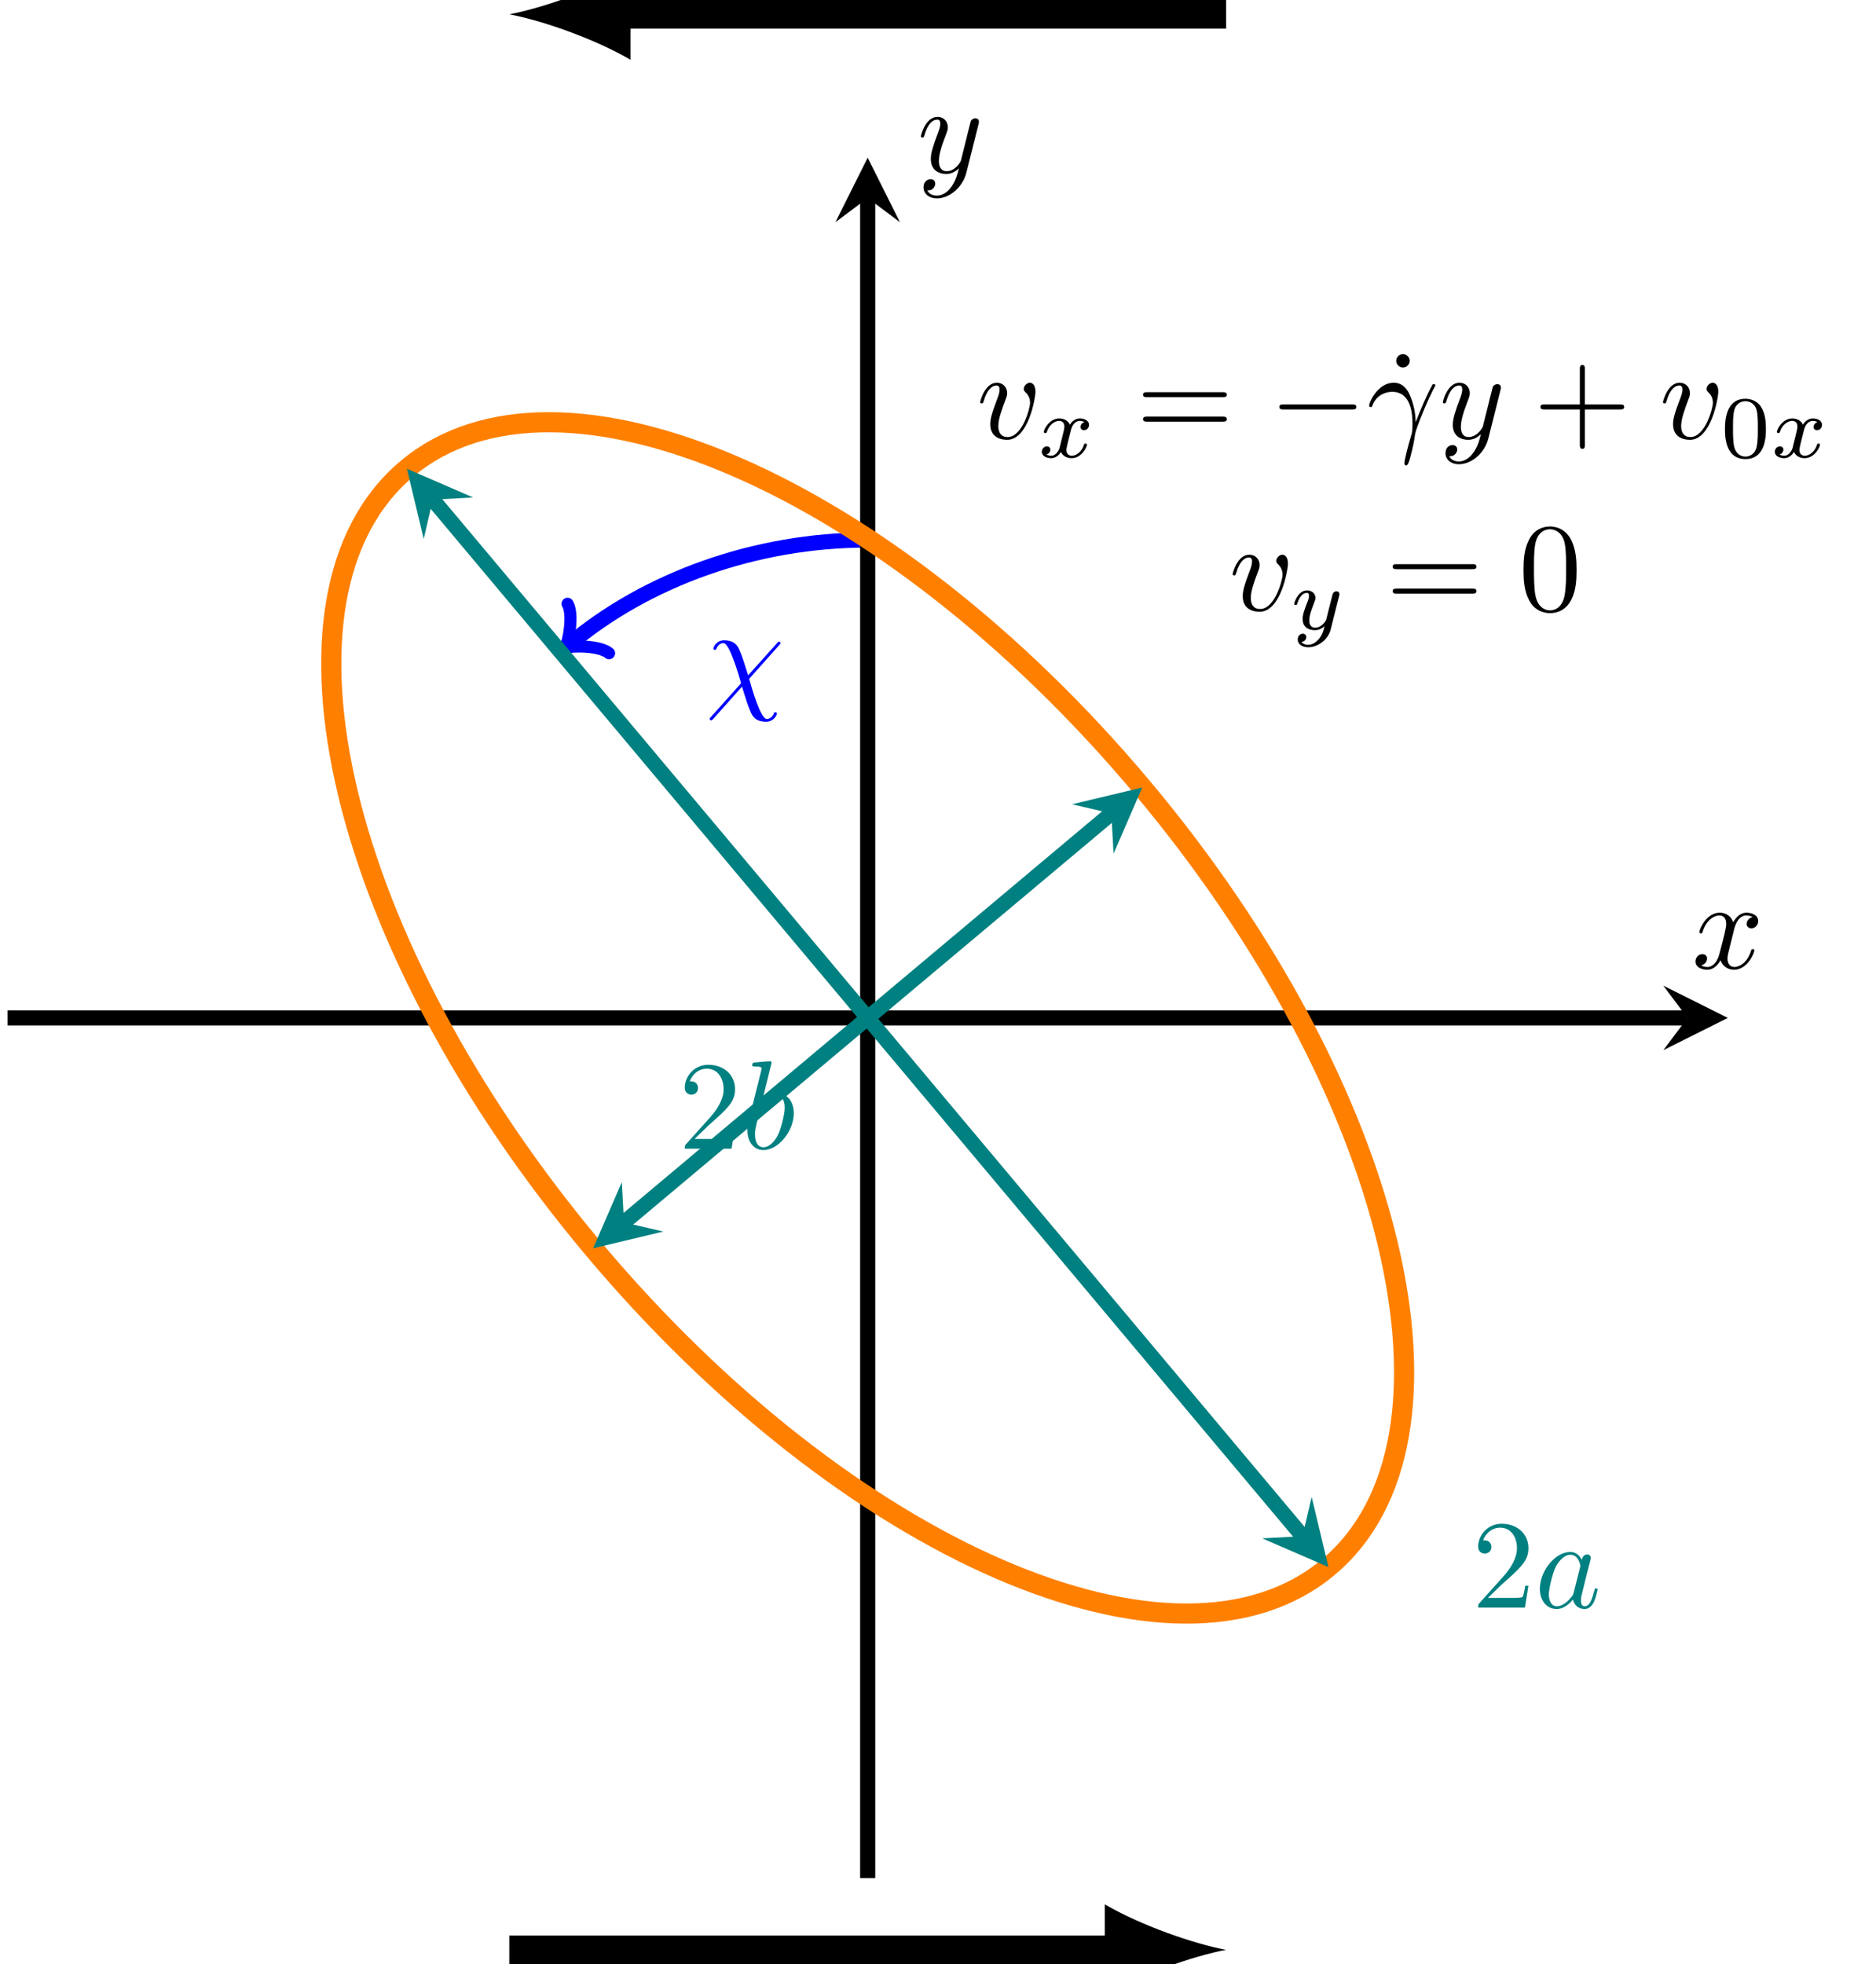 <?xml version="1.0" encoding="UTF-8" standalone="no"?>
<!DOCTYPE svg PUBLIC "-//W3C//DTD SVG 1.1//EN" "http://www.w3.org/Graphics/SVG/1.1/DTD/svg11.dtd">
<svg xmlns="http://www.w3.org/2000/svg" xmlns:xlink="http://www.w3.org/1999/xlink" version="1.1" width="148.381pt" height="155.338pt" viewBox="0 0 148.381 155.338" style="background: azure;">
<g enable-background="new">
<path transform="matrix(1,0,0,-1,68.629,80.503)" stroke-width="1.196" stroke-linecap="butt" stroke-miterlimit="10" stroke-linejoin="miter" fill="none" stroke="#0000ff" d="M 0 37.795 C -8.885 37.795 -17.488 34.663 -23.561 29.567 "/>
<path transform="matrix(-.766,.643,.643,.766,45.068,50.936)" stroke-width=".956" stroke-linecap="round" stroke-linejoin="round" fill="none" stroke="#0000ff" d="M -1.913 2.55 C -1.753 1.594 0 .159 .478 0 C 0 -.159 -1.753 -1.594 -1.913 -2.55 "/>
<symbol id="font_0_2">
<path d="M .552 .608 C .563 .619 .563 .621 .563 .624 C .563 .63 .559 .636 .551 .636 C .545 .636 .541 .631 .535 .624 L .306 .369 C .266 .496 .258 .521 .235 .574 C .224 .597 .202 .647 .114 .647 C .056 .647 .03 .595 .03 .581 C .03 .58 .03 .571 .042 .571 C .051 .571 .053 .577 .055 .582 C .07 .621 .102 .625 .108 .625 C .138 .625 .168 .549 .185 .505 C .217 .426 .249 .31 .249 .307 C .249 .306 .249 .304 .241 .296 L .011 .039 C 0 .028 0 .026 0 .023 C 0 .017 .006 .011 .012 .011 C .019 .011 .024 .018 .028 .022 L .257 .279 C .289 .175 .301 .136 .325 .08 C .338 .05 .36 0 .449 0 C .507 0 .534 .052 .534 .065 C .534 .07 .532 .076 .522 .076 C .512 .076 .511 .072 .508 .062 C .499 .038 .474 .022 .455 .022 C .404 .022 .336 .264 .314 .341 L .552 .608 Z "/>
</symbol>
<use xlink:href="#font_0_2" transform="matrix(9.963,0,0,-9.963,56.126,57.084)" fill="#0000ff"/>
<path transform="matrix(1,0,0,-1,68.629,80.503)" stroke-width="1.196" stroke-linecap="butt" stroke-miterlimit="10" stroke-linejoin="miter" fill="none" stroke="#000000" d="M 0 -68.032 L 0 64.844 "/>
<path transform="matrix(0,-1,-1,-0,68.629,15.659)" d="M 3.188 0 L -1.913 2.55 L 0 0 L -1.913 -2.55 "/>
<symbol id="font_0_7">
<path d="M .457 .586 C .461 .6 .461 .602 .461 .609 C .461 .627 .447 .636 .432 .636 C .422 .636 .406 .63 .397 .615 C .395 .61 .387 .579 .383 .561 C .376 .535 .369 .508 .363 .481 L .318 .301 C .314 .286 .271 .216 .205 .216 C .154 .216 .143 .26 .143 .297 C .143 .343 .16 .405 .194 .493 C .21 .534 .214 .545 .214 .565 C .214 .61 .182 .647 .132 .647 C .037 .647 0 .502 0 .493 C 0 .483 .01 .483 .012 .483 C .022 .483 .023 .485 .028 .501 C .055 .595 .095 .625 .129 .625 C .137 .625 .154 .625 .154 .593 C .154 .568 .144 .542 .137 .523 C .097 .417 .079 .36 .079 .313 C .079 .224 .142 .194 .201 .194 C .24 .194 .274 .211 .302 .239 C .289 .187 .277 .138 .237 .085 C .211 .051 .173 .022 .127 .022 C .113 .022 .068 .025 .051 .064 C .067 .064 .08 .064 .094 .076 C .104 .085 .114 .098 .114 .117 C .114 .148 .087 .152 .077 .152 C .054 .152 .021 .136 .021 .087 C .021 .037 .065 0 .127 0 C .23 0 .333 .091 .361 .204 L .457 .586 Z "/>
</symbol>
<use xlink:href="#font_0_7" transform="matrix(9.963,0,0,-9.963,72.836,15.69)"/>
<path transform="matrix(1,0,0,-1,68.629,80.503)" stroke-width="1.196" stroke-linecap="butt" stroke-miterlimit="10" stroke-linejoin="miter" fill="none" stroke="#000000" d="M -68.032 0 L 64.844 0 "/>
<path transform="matrix(1,0,0,-1,133.473,80.503)" d="M 3.188 0 L -1.913 2.55 L 0 0 L -1.913 -2.55 "/>
<symbol id="font_0_6">
<path d="M .305 .313 C .311 .339 .334 .431 .404 .431 C .409 .431 .433 .431 .454 .418 C .426 .413 .406 .388 .406 .364 C .406 .348 .417 .329 .444 .329 C .466 .329 .498 .347 .498 .387 C .498 .439 .439 .453 .405 .453 C .347 .453 .312 .4 .3 .377 C .275 .443 .221 .453 .192 .453 C .088 .453 .031 .324 .031 .299 C .031 .289 .041 .289 .043 .289 C .051 .289 .054 .291 .056 .3 C .09 .406 .156 .431 .19 .431 C .209 .431 .244 .422 .244 .364 C .244 .333 .227 .266 .19 .126 C .174 .064 .139 .022 .095 .022 C .089 .022 .066 .022 .045 .035 C .07 .04 .092 .061 .092 .089 C .092 .116 .07 .124 .055 .124 C .025 .124 0 .098 0 .066 C 0 .02 .05 0 .094 0 C .16 0 .196 .07 .199 .076 C .211 .039 .247 0 .307 0 C .41 0 .467 .129 .467 .154 C .467 .164 .458 .164 .455 .164 C .446 .164 .444 .16 .442 .153 C .409 .046 .341 .022 .309 .022 C .27 .022 .254 .054 .254 .088 C .254 .11 .26 .132 .271 .176 L .305 .313 Z "/>
</symbol>
<use xlink:href="#font_0_6" transform="matrix(9.963,0,0,-9.963,134.102,76.695)"/>
<path transform="matrix(1,0,0,-1,68.629,80.503)" stroke-width="1.594" stroke-linecap="butt" stroke-miterlimit="10" stroke-linejoin="miter" fill="none" stroke="#ff8000" d="M 21.715 18.221 C 1.588 42.207 -24.449 53.493 -36.442 43.429 C -48.435 33.366 -41.841 5.765 -21.715 -18.221 C -1.588 -42.207 24.449 -53.493 36.442 -43.429 C 48.435 -33.366 41.841 -5.765 21.715 18.221 Z M 0 0 "/>
<path transform="matrix(1,0,0,-1,68.629,80.503)" stroke-width="1.196" stroke-linecap="butt" stroke-miterlimit="10" stroke-linejoin="miter" fill="none" stroke="#008080" d="M -34.393 40.987 L 34.393 -40.987 "/>
<path transform="matrix(-.643,-.766,-.766,.643,34.236,39.516)" d="M 3.188 0 L -1.913 2.55 L 0 0 L -1.913 -2.55 " fill="#008080"/>
<path transform="matrix(.643,.766,.766,-.643,103.022,121.49)" d="M 3.188 0 L -1.913 2.55 L 0 0 L -1.913 -2.55 " fill="#008080"/>
<symbol id="font_1_3">
<path d="M .077 .077 L .183 .18 C .339 .318 .399 .372 .399 .472 C .399 .586 .309 .666 .187 .666 C .074 .666 0 .574 0 .485 C 0 .429 .05 .429 .053 .429 C .07 .429 .105 .441 .105 .482 C .105 .508 .087 .534 .052 .534 C .044 .534 .042 .534 .039 .533 C .062 .598 .116 .635 .174 .635 C .265 .635 .308 .554 .308 .472 C .308 .392 .258 .313 .203 .251 L .011 .037 C 0 .026 0 .024 0 0 L .371 0 L .399 .174 L .374 .174 C .369 .144 .362 .1 .352 .085 C .345 .077 .279 .077 .257 .077 L .077 .077 Z "/>
</symbol>
<use xlink:href="#font_1_3" transform="matrix(9.963,0,0,-9.963,116.915,127.142)" fill="#008080"/>
<symbol id="font_0_3">
<path d="M .333 .389 C .315 .426 .286 .453 .241 .453 C .124 .453 0 .306 0 .16 C 0 .066 .055 0 .133 0 C .153 0 .203 .004 .263 .075 C .271 .033 .306 0 .354 0 C .389 0 .412 .023 .428 .055 C .445 .091 .458 .152 .458 .154 C .458 .164 .449 .164 .446 .164 C .436 .164 .435 .16 .432 .146 C .415 .081 .397 .022 .356 .022 C .329 .022 .326 .048 .326 .068 C .326 .09 .328 .098 .339 .142 C .35 .184 .352 .194 .361 .232 L .397 .372 C .404 .4 .404 .402 .404 .406 C .404 .423 .392 .433 .375 .433 C .351 .433 .336 .411 .333 .389 M .268 .13 C .263 .112 .263 .11 .248 .093 C .204 .038 .163 .022 .135 .022 C .085 .022 .071 .077 .071 .116 C .071 .166 .103 .289 .126 .335 C .157 .394 .202 .431 .242 .431 C .307 .431 .321 .349 .321 .343 C .321 .337 .319 .331 .318 .326 L .268 .13 Z "/>
</symbol>
<use xlink:href="#font_0_3" transform="matrix(9.963,0,0,-9.963,121.796,127.252)" fill="#008080"/>
<path transform="matrix(1,0,0,-1,68.629,80.503)" stroke-width="1.196" stroke-linecap="butt" stroke-miterlimit="10" stroke-linejoin="miter" fill="none" stroke="#008080" d="M 19.273 16.172 L -19.273 -16.172 "/>
<path transform="matrix(.766,-.643,-.643,-.766,87.902,64.331)" d="M 3.188 0 L -1.913 2.55 L 0 0 L -1.913 -2.55 " fill="#008080"/>
<path transform="matrix(-.766,.643,.643,.766,49.356,96.675)" d="M 3.188 0 L -1.913 2.55 L 0 0 L -1.913 -2.55 " fill="#008080"/>
<use xlink:href="#font_1_3" transform="matrix(9.963,0,0,-9.963,54.165,90.845)" fill="#008080"/>
<symbol id="font_0_4">
<path d="M .192 .694 C .192 .695 .192 .705 .179 .705 C .156 .705 .083 .697 .057 .695 C .049 .694 .038 .693 .038 .675 C .038 .663 .047 .663 .062 .663 C .11 .663 .112 .656 .112 .646 C .112 .639 .103 .605 .098 .584 L .016 .258 C .004 .208 0 .192 0 .157 C 0 .062 .053 0 .127 0 C .245 0 .368 .149 .368 .293 C .368 .384 .315 .453 .235 .453 C .189 .453 .148 .424 .118 .393 L .192 .694 M .098 .316 C .104 .338 .104 .34 .113 .351 C .162 .416 .207 .431 .233 .431 C .269 .431 .296 .401 .296 .337 C .296 .278 .263 .163 .245 .125 C .212 .058 .166 .022 .127 .022 C .093 .022 .06 .049 .06 .123 C .06 .142 .06 .161 .076 .224 L .098 .316 Z "/>
</symbol>
<use xlink:href="#font_0_4" transform="matrix(9.963,0,0,-9.963,59.117,90.955)" fill="#008080"/>
<symbol id="font_0_5">
<path d="M .439 .383 C .439 .437 .413 .453 .395 .453 C .37 .453 .346 .427 .346 .405 C .346 .392 .351 .386 .362 .375 C .383 .355 .396 .329 .396 .293 C .396 .251 .335 .022 .218 .022 C .167 .022 .144 .057 .144 .109 C .144 .165 .171 .238 .202 .321 C .209 .338 .214 .352 .214 .371 C .214 .416 .182 .453 .132 .453 C .038 .453 0 .308 0 .299 C 0 .289 .01 .289 .012 .289 C .022 .289 .023 .291 .028 .307 C .057 .408 .1 .431 .129 .431 C .137 .431 .154 .431 .154 .399 C .154 .374 .144 .347 .137 .329 C .093 .213 .08 .167 .08 .124 C .08 .016 .168 0 .214 0 C .382 0 .439 .331 .439 .383 Z "/>
</symbol>
<use xlink:href="#font_0_5" transform="matrix(9.963,0,0,-9.963,77.526,34.783)"/>
<symbol id="font_2_1">
<path d="M .201 .116 C .191 .082 .158 .028 .107 .028 C .104 .028 .074 .028 .053 .042 C .094 .055 .097 .091 .097 .097 C .097 .119 .08 .134 .057 .134 C .029 .134 0 .11 0 .073 C 0 .023 .056 0 .105 0 C .151 0 .192 .029 .217 .071 C .241 .018 .296 0 .336 0 C .451 0 .512 .125 .512 .153 C .512 .166 .499 .166 .496 .166 C .482 .166 .481 .161 .477 .149 C .456 .08 .396 .028 .34 .028 C .3 .028 .279 .055 .279 .093 C .279 .119 .303 .21 .331 .321 C .351 .398 .396 .423 .429 .423 C .431 .423 .462 .423 .483 .409 C .451 .4 .439 .372 .439 .354 C .439 .332 .456 .317 .479 .317 C .502 .317 .535 .336 .535 .378 C .535 .434 .471 .451 .431 .451 C .381 .451 .341 .418 .319 .38 C .301 .421 .255 .451 .199 .451 C .087 .451 .023 .328 .023 .298 C .023 .285 .037 .285 .04 .285 C .053 .285 .054 .289 .059 .302 C .084 .38 .147 .423 .196 .423 C .229 .423 .256 .405 .256 .357 C .256 .337 .244 .287 .235 .253 L .201 .116 Z "/>
</symbol>
<use xlink:href="#font_2_1" transform="matrix(6.974,0,0,-6.974,82.401,36.237)"/>
<symbol id="font_1_4">
<path d="M .631 .194 C .646 .194 .665 .194 .665 .214 C .665 .234 .646 .234 .632 .234 L .033 .234 C .019 .234 0 .234 0 .214 C 0 .194 .019 .194 .034 .194 L .631 .194 M .632 0 C .646 0 .665 0 .665 .02 C .665 .04 .646 .04 .631 .04 L .034 .04 C .019 .04 0 .04 0 .02 C 0 0 .019 0 .033 0 L .632 0 Z "/>
</symbol>
<use xlink:href="#font_1_4" transform="matrix(9.963,0,0,-9.963,90.407,33.348)"/>
<symbol id="font_3_1">
<path d="M .576 0 C .593 0 .611 0 .611 .02 C .611 .04 .593 .04 .576 .04 L .035 .04 C .018 .04 0 .04 0 .02 C 0 0 .018 0 .035 0 L .576 0 Z "/>
</symbol>
<use xlink:href="#font_3_1" transform="matrix(9.963,0,0,-9.963,101.192,32.382)"/>
<symbol id="font_1_5">
<path d="M .107 .053 C .107 .08 .084 .106 .054 .106 C .02 .106 0 .078 0 .053 C 0 .026 .023 0 .053 0 C .087 0 .107 .028 .107 .053 Z "/>
</symbol>
<use xlink:href="#font_1_5" transform="matrix(9.963,0,0,-9.963,110.433,29.064)"/>
<symbol id="font_0_1">
<path d="M .023 .469 C .062 .584 .171 .585 .182 .585 C .333 .585 .344 .41 .344 .331 C .344 .27 .339 .253 .332 .233 C .31 .16 .28 .044 .28 .018 C .28 .007 .285 0 .293 0 C .306 0 .314 .022 .325 .06 C .348 .144 .358 .201 .362 .232 C .364 .245 .366 .258 .37 .271 C .402 .37 .466 .519 .506 .598 C .513 .61 .525 .632 .525 .636 C .525 .646 .515 .646 .513 .646 C .51 .646 .504 .646 .501 .639 C .449 .544 .409 .444 .369 .343 C .368 .374 .367 .45 .328 .547 C .304 .608 .264 .657 .195 .657 C .07 .657 0 .505 0 .474 C 0 .464 .009 .464 .019 .464 L .023 .469 Z "/>
</symbol>
<use xlink:href="#font_0_1" transform="matrix(9.963,0,0,-9.963,108.293,36.815)"/>
<use xlink:href="#font_0_7" transform="matrix(9.963,0,0,-9.963,114.121,36.715)"/>
<symbol id="font_1_1">
<path d="M .353 .313 L .632 .313 C .646 .313 .665 .313 .665 .333 C .665 .353 .646 .353 .632 .353 L .353 .353 L .353 .633 C .353 .647 .353 .666 .333 .666 C .313 .666 .313 .647 .313 .633 L .313 .353 L .033 .353 C .019 .353 0 .353 0 .333 C 0 .313 .019 .313 .033 .313 L .313 .313 L .313 .033 C .313 .019 .313 0 .333 0 C .353 0 .353 .019 .353 .033 L .353 .313 Z "/>
</symbol>
<use xlink:href="#font_1_1" transform="matrix(9.963,0,0,-9.963,121.839,35.5)"/>
<use xlink:href="#font_0_5" transform="matrix(9.963,0,0,-9.963,131.533,34.783)"/>
<symbol id="font_4_1">
<path d="M .464 .339 C .464 .449 .451 .528 .405 .598 C .374 .644 .312 .684 .232 .684 C 0 .684 0 .411 0 .339 C 0 .267 0 0 .232 0 C .464 0 .464 .267 .464 .339 M .232 .028 C .186 .028 .125 .055 .105 .137 C .091 .196 .091 .278 .091 .352 C .091 .425 .091 .501 .106 .556 C .127 .635 .191 .656 .232 .656 C .286 .656 .338 .623 .356 .565 C .372 .511 .373 .439 .373 .352 C .373 .278 .373 .204 .36 .141 C .34 .05 .272 .028 .232 .028 Z "/>
</symbol>
<use xlink:href="#font_4_1" transform="matrix(6.974,0,0,-6.974,136.436,36.306)"/>
<use xlink:href="#font_2_1" transform="matrix(6.974,0,0,-6.974,140.379,36.237)"/>
<use xlink:href="#font_0_5" transform="matrix(9.963,0,0,-9.963,97.496,48.383)"/>
<symbol id="font_2_2">
<path d="M .509 .581 C .513 .595 .513 .597 .513 .603 C .513 .623 .497 .635 .48 .635 C .469 .635 .45 .63 .439 .611 C .436 .605 .428 .573 .423 .553 L .402 .47 C .396 .446 .365 .32 .362 .309 C .361 .309 .317 .222 .239 .222 C .171 .222 .171 .287 .171 .305 C .171 .359 .194 .422 .224 .499 C .236 .531 .241 .543 .241 .56 C .241 .608 .2 .645 .146 .645 C .045 .645 0 .509 0 .492 C 0 .479 .014 .479 .017 .479 C .031 .479 .032 .484 .035 .495 C .06 .578 .103 .617 .143 .617 C .16 .617 .168 .606 .168 .582 C .168 .559 .159 .537 .154 .524 C .106 .402 .096 .365 .096 .321 C .096 .304 .096 .257 .135 .225 C .166 .199 .208 .194 .235 .194 C .275 .194 .311 .209 .344 .239 C .331 .184 .32 .142 .278 .092 C .251 .061 .211 .028 .158 .028 C .151 .028 .104 .028 .083 .061 C .137 .067 .137 .115 .137 .116 C .137 .148 .108 .154 .098 .154 C .073 .154 .04 .134 .04 .088 C .04 .037 .088 0 .159 0 C .26 0 .383 .078 .414 .203 L .509 .581 Z "/>
</symbol>
<use xlink:href="#font_2_2" transform="matrix(6.974,0,0,-6.974,102.364,51.19)"/>
<symbol id="font_1_2">
<path d="M .421 .342 C .421 .422 .416 .502 .381 .576 C .335 .672 .253 .688 .211 .688 C .151 .688 .078 .662 .037 .569 C .005 .5 0 .422 0 .342 C 0 .267 .004 .177 .045 .101 C .088 .02 .161 0 .21 0 C .264 0 .34 .021 .384 .116 C .416 .185 .421 .263 .421 .342 M .21 .022 C .171 .022 .112 .047 .094 .143 C .083 .203 .083 .295 .083 .354 C .083 .418 .083 .484 .091 .538 C .11 .657 .185 .666 .21 .666 C .243 .666 .309 .648 .328 .549 C .338 .493 .338 .417 .338 .354 C .338 .279 .338 .211 .327 .147 C .312 .052 .255 .022 .21 .022 Z "/>
</symbol>
<use xlink:href="#font_1_4" transform="matrix(9.963,0,0,-9.963,110.151,46.948)"/>
<use xlink:href="#font_1_2" transform="matrix(9.963,0,0,-9.963,120.502,48.492)"/>
<path transform="matrix(1,0,0,-1,68.629,80.503)" stroke-width="2.268" stroke-linecap="butt" stroke-miterlimit="10" stroke-linejoin="miter" fill="none" stroke="#000000" d="M -28.347 -73.702 L 19.713 -73.702 "/>
<path transform="matrix(1,0,0,-1,88.342,154.205)" d="M 8.633 0 C 6.075 .48 1.919 1.919 -.959 3.597 L -.959 -3.597 C 1.919 -1.919 6.075 -.48 8.633 0 "/>
<path transform="matrix(1,0,0,-1,68.629,80.503)" stroke-width="2.268" stroke-linecap="butt" stroke-miterlimit="10" stroke-linejoin="miter" fill="none" stroke="#000000" d="M -19.713 79.371 L 28.347 79.371 "/>
<path transform="matrix(-1,-0,0,1,48.916,1.132)" d="M 8.633 0 C 6.075 .48 1.919 1.919 -.959 3.597 L -.959 -3.597 C 1.919 -1.919 6.075 -.48 8.633 0 "/>
</g>
</svg>

